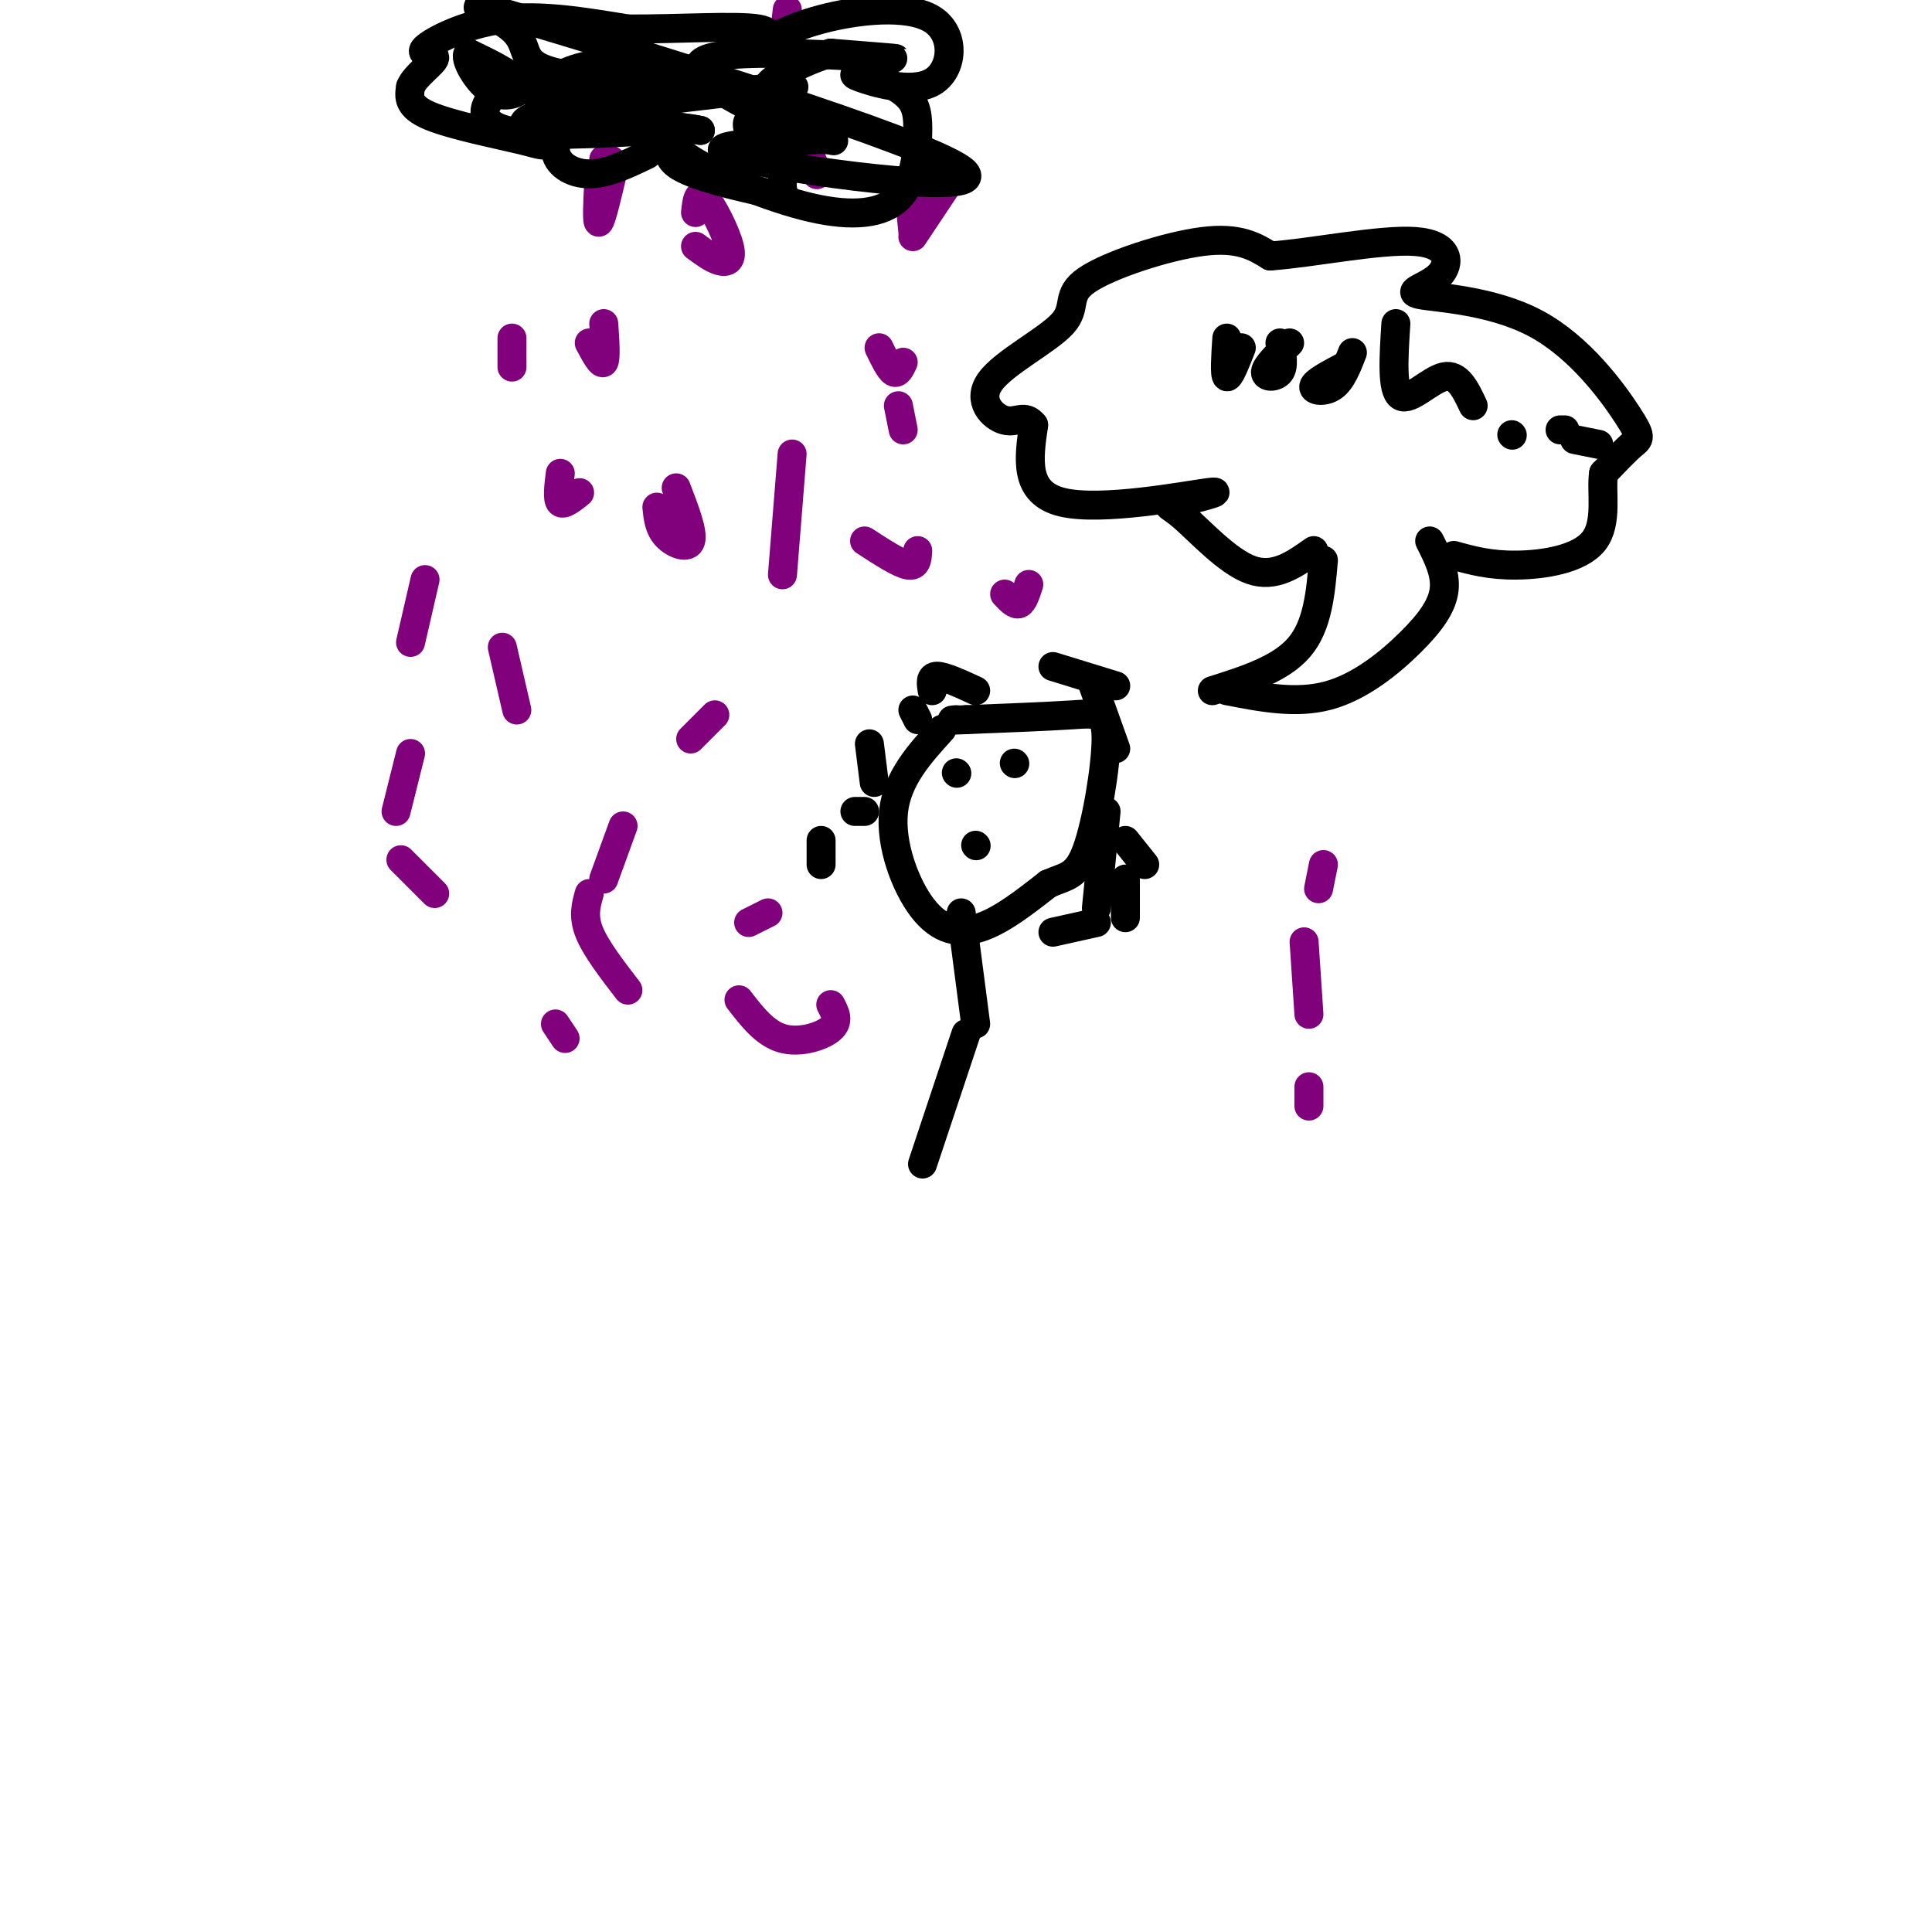 <svg viewBox='0 0 400 400' version='1.1' xmlns='http://www.w3.org/2000/svg' xmlns:xlink='http://www.w3.org/1999/xlink'><g fill='none' stroke='rgb(0,0,0)' stroke-width='6' stroke-linecap='round' stroke-linejoin='round'><path d='M195,151c-4.631,5.095 -9.262,10.190 -10,17c-0.738,6.810 2.417,15.333 6,20c3.583,4.667 7.595,5.476 12,4c4.405,-1.476 9.202,-5.238 14,-9'/><path d='M217,183c3.694,-1.667 5.928,-1.333 8,-7c2.072,-5.667 3.981,-17.333 4,-23c0.019,-5.667 -1.852,-5.333 -7,-5c-5.148,0.333 -13.574,0.667 -22,1'/><path d='M200,149c-4.000,0.167 -3.000,0.083 -2,0'/><path d='M198,160c0.000,0.000 0.100,0.100 0.1,0.1'/><path d='M210,158c0.000,0.000 0.100,0.100 0.1,0.1'/><path d='M202,143c-3.250,-1.500 -6.500,-3.000 -8,-3c-1.500,0.000 -1.250,1.500 -1,3'/><path d='M190,149c0.000,0.000 -1.000,-2.000 -1,-2'/><path d='M180,154c0.000,0.000 1.000,8.000 1,8'/><path d='M170,174c0.000,0.000 0.000,5.000 0,5'/><path d='M177,168c0.000,0.000 2.000,0.000 2,0'/><path d='M218,138c0.000,0.000 13.000,4.000 13,4'/><path d='M226,141c0.000,0.000 5.000,14.000 5,14'/><path d='M233,174c0.000,0.000 4.000,5.000 4,5'/><path d='M233,182c0.000,0.000 0.000,8.000 0,8'/><path d='M229,168c0.000,0.000 -2.000,20.000 -2,20'/><path d='M227,191c0.000,0.000 -9.000,2.000 -9,2'/><path d='M202,175c0.000,0.000 0.100,0.100 0.1,0.1'/><path d='M251,143c7.083,-2.250 14.167,-4.500 18,-9c3.833,-4.500 4.417,-11.250 5,-18'/><path d='M254,143c7.179,1.399 14.357,2.798 21,1c6.643,-1.798 12.750,-6.792 17,-11c4.250,-4.208 6.643,-7.631 7,-11c0.357,-3.369 -1.321,-6.685 -3,-10'/><path d='M272,114c-4.050,2.873 -8.099,5.745 -13,4c-4.901,-1.745 -10.653,-8.109 -14,-11c-3.347,-2.891 -4.289,-2.311 -1,-3c3.289,-0.689 10.809,-2.647 6,-2c-4.809,0.647 -21.945,3.899 -30,2c-8.055,-1.899 -7.027,-8.950 -6,-16'/><path d='M214,88c-1.859,-2.382 -3.505,-0.337 -6,-1c-2.495,-0.663 -5.837,-4.034 -3,-8c2.837,-3.966 11.853,-8.527 15,-12c3.147,-3.473 0.424,-5.858 5,-9c4.576,-3.142 16.450,-7.041 24,-8c7.550,-0.959 10.775,1.020 14,3'/><path d='M263,53c8.509,-0.581 22.782,-3.532 30,-3c7.218,0.532 7.381,4.548 5,7c-2.381,2.452 -7.307,3.339 -4,4c3.307,0.661 14.845,1.095 24,6c9.155,4.905 15.926,14.282 19,19c3.074,4.718 2.450,4.777 1,6c-1.450,1.223 -3.725,3.612 -6,6'/><path d='M332,98c-0.583,3.774 0.958,10.208 -2,14c-2.958,3.792 -10.417,4.940 -16,5c-5.583,0.060 -9.292,-0.970 -13,-2'/><path d='M254,70c-0.250,3.833 -0.500,7.667 0,8c0.500,0.333 1.750,-2.833 3,-6'/><path d='M267,71c-2.444,2.400 -4.889,4.800 -5,6c-0.111,1.200 2.111,1.200 3,0c0.889,-1.200 0.444,-3.600 0,-6'/><path d='M278,76c-2.889,1.533 -5.778,3.067 -6,4c-0.222,0.933 2.222,1.267 4,0c1.778,-1.267 2.889,-4.133 4,-7'/><path d='M289,67c-0.444,6.911 -0.889,13.822 1,15c1.889,1.178 6.111,-3.378 9,-4c2.889,-0.622 4.444,2.689 6,6'/><path d='M313,90c0.000,0.000 0.100,0.100 0.1,0.1'/><path d='M323,89c0.000,0.000 1.000,0.000 1,0'/><path d='M326,91c0.000,0.000 5.000,1.000 5,1'/></g>
<g fill='none' stroke='rgb(129,0,124)' stroke-width='6' stroke-linecap='round' stroke-linejoin='round'><path d='M124,37c-0.250,4.667 -0.500,9.333 0,9c0.500,-0.333 1.750,-5.667 3,-11'/><path d='M127,35c0.167,-2.167 -0.917,-2.083 -2,-2'/><path d='M122,71c1.250,2.333 2.500,4.667 3,4c0.500,-0.667 0.250,-4.333 0,-8'/><path d='M116,98c-0.333,2.667 -0.667,5.333 0,6c0.667,0.667 2.333,-0.667 4,-2'/><path d='M136,105c0.222,2.178 0.444,4.356 2,6c1.556,1.644 4.444,2.756 5,1c0.556,-1.756 -1.222,-6.378 -3,-11'/><path d='M164,94c0.000,0.000 -2.000,25.000 -2,25'/><path d='M143,153c0.000,0.000 5.000,-5.000 5,-5'/><path d='M129,171c0.000,0.000 -4.000,11.000 -4,11'/><path d='M115,212c0.000,0.000 2.000,3.000 2,3'/><path d='M104,134c0.000,0.000 3.000,13.000 3,13'/><path d='M122,185c-0.667,2.333 -1.333,4.667 0,8c1.333,3.333 4.667,7.667 8,12'/><path d='M197,37c0.000,0.000 -8.000,12.000 -8,12'/><path d='M189,48c0.000,0.000 -1.000,-10.000 -1,-10'/><path d='M182,72c1.083,2.250 2.167,4.500 3,5c0.833,0.500 1.417,-0.750 2,-2'/><path d='M186,84c0.000,0.000 1.000,5.000 1,5'/><path d='M179,112c3.583,2.333 7.167,4.667 9,5c1.833,0.333 1.917,-1.333 2,-3'/><path d='M208,123c1.083,1.167 2.167,2.333 3,2c0.833,-0.333 1.417,-2.167 2,-4'/><path d='M153,207c2.689,3.489 5.378,6.978 9,8c3.622,1.022 8.178,-0.422 10,-2c1.822,-1.578 0.911,-3.289 0,-5'/><path d='M155,191c0.000,0.000 4.000,-2.000 4,-2'/><path d='M163,2c-0.733,6.178 -1.467,12.356 0,19c1.467,6.644 5.133,13.756 6,15c0.867,1.244 -1.067,-3.378 -3,-8'/><path d='M144,51c1.750,1.292 3.500,2.583 5,3c1.500,0.417 2.750,-0.042 2,-3c-0.750,-2.958 -3.500,-8.417 -5,-10c-1.500,-1.583 -1.750,0.708 -2,3'/><path d='M106,70c0.000,0.000 0.000,6.000 0,6'/><path d='M88,120c0.000,0.000 -3.000,13.000 -3,13'/><path d='M85,156c0.000,0.000 -3.000,12.000 -3,12'/><path d='M83,178c0.000,0.000 7.000,7.000 7,7'/><path d='M274,179c0.000,0.000 -1.000,5.000 -1,5'/><path d='M270,195c0.000,0.000 1.000,15.000 1,15'/><path d='M271,225c0.000,0.000 0.000,4.000 0,4'/></g>
<g fill='none' stroke='rgb(0,0,0)' stroke-width='6' stroke-linecap='round' stroke-linejoin='round'><path d='M134,32c-4.158,2.006 -8.316,4.012 -12,4c-3.684,-0.012 -6.893,-2.042 -7,-5c-0.107,-2.958 2.888,-6.845 3,-7c0.112,-0.155 -2.661,3.422 -4,5c-1.339,1.578 -1.245,1.156 -6,0c-4.755,-1.156 -14.359,-3.044 -19,-5c-4.641,-1.956 -4.321,-3.978 -4,-6'/><path d='M85,18c0.807,-2.268 4.825,-4.938 5,-6c0.175,-1.062 -3.491,-0.517 -2,-2c1.491,-1.483 8.140,-4.995 16,-6c7.860,-1.005 16.930,0.498 26,2'/><path d='M130,6c10.177,0.061 22.618,-0.785 27,0c4.382,0.785 0.703,3.201 1,3c0.297,-0.201 4.568,-3.018 12,-5c7.432,-1.982 18.023,-3.129 23,0c4.977,3.129 4.340,10.535 0,13c-4.340,2.465 -12.383,-0.010 -15,-1c-2.617,-0.990 0.191,-0.495 3,0'/><path d='M181,16c1.914,0.613 5.198,2.147 7,4c1.802,1.853 2.122,4.027 2,8c-0.122,3.973 -0.688,9.747 -4,13c-3.313,3.253 -9.372,3.985 -18,2c-8.628,-1.985 -19.823,-6.688 -25,-10c-5.177,-3.312 -4.336,-5.232 -3,-6c1.336,-0.768 3.168,-0.384 5,0'/><path d='M145,27c-5.550,-0.950 -21.925,-3.327 -28,-6c-6.075,-2.673 -1.848,-5.644 3,-7c4.848,-1.356 10.318,-1.098 12,0c1.682,1.098 -0.426,3.037 -4,4c-3.574,0.963 -8.616,0.952 -6,0c2.616,-0.952 12.890,-2.843 12,-3c-0.890,-0.157 -12.945,1.422 -25,3'/><path d='M109,18c4.902,0.540 29.655,0.388 32,0c2.345,-0.388 -17.720,-1.014 -26,-3c-8.280,-1.986 -4.774,-5.333 -9,-9c-4.226,-3.667 -16.184,-7.653 6,-1c22.184,6.653 78.511,23.945 87,30c8.489,6.055 -30.860,0.873 -44,-2c-13.140,-2.873 -0.070,-3.436 13,-4'/><path d='M168,29c3.502,-0.434 5.756,0.480 4,0c-1.756,-0.480 -7.522,-2.356 -15,-6c-7.478,-3.644 -16.667,-9.058 -10,-11c6.667,-1.942 29.191,-0.412 36,0c6.809,0.412 -2.095,-0.294 -11,-1'/><path d='M172,11c-5.429,1.500 -13.500,5.750 -13,7c0.500,1.250 9.571,-0.500 3,0c-6.571,0.500 -28.786,3.250 -51,6'/><path d='M111,24c-6.774,2.060 1.792,4.208 4,3c2.208,-1.208 -1.940,-5.774 -6,-9c-4.060,-3.226 -8.030,-5.113 -12,-7'/><path d='M97,11c-1.172,0.792 1.899,6.273 5,8c3.101,1.727 6.233,-0.300 6,-1c-0.233,-0.700 -3.832,-0.073 -6,2c-2.168,2.073 -2.905,5.592 3,7c5.905,1.408 18.453,0.704 31,0'/><path d='M136,27c4.593,1.238 0.574,4.335 4,7c3.426,2.665 14.297,4.900 19,6c4.703,1.100 3.239,1.064 3,-1c-0.239,-2.064 0.748,-6.158 0,-9c-0.748,-2.842 -3.231,-4.432 -5,-5c-1.769,-0.568 -2.822,-0.115 -2,2c0.822,2.115 3.521,5.890 5,6c1.479,0.110 1.740,-3.445 2,-7'/><path d='M162,26c0.756,-0.244 1.644,2.644 2,3c0.356,0.356 0.178,-1.822 0,-4'/><path d='M199,189c0.000,0.000 3.000,23.000 3,23'/><path d='M200,214c0.000,0.000 -9.000,27.000 -9,27'/></g>
</svg>